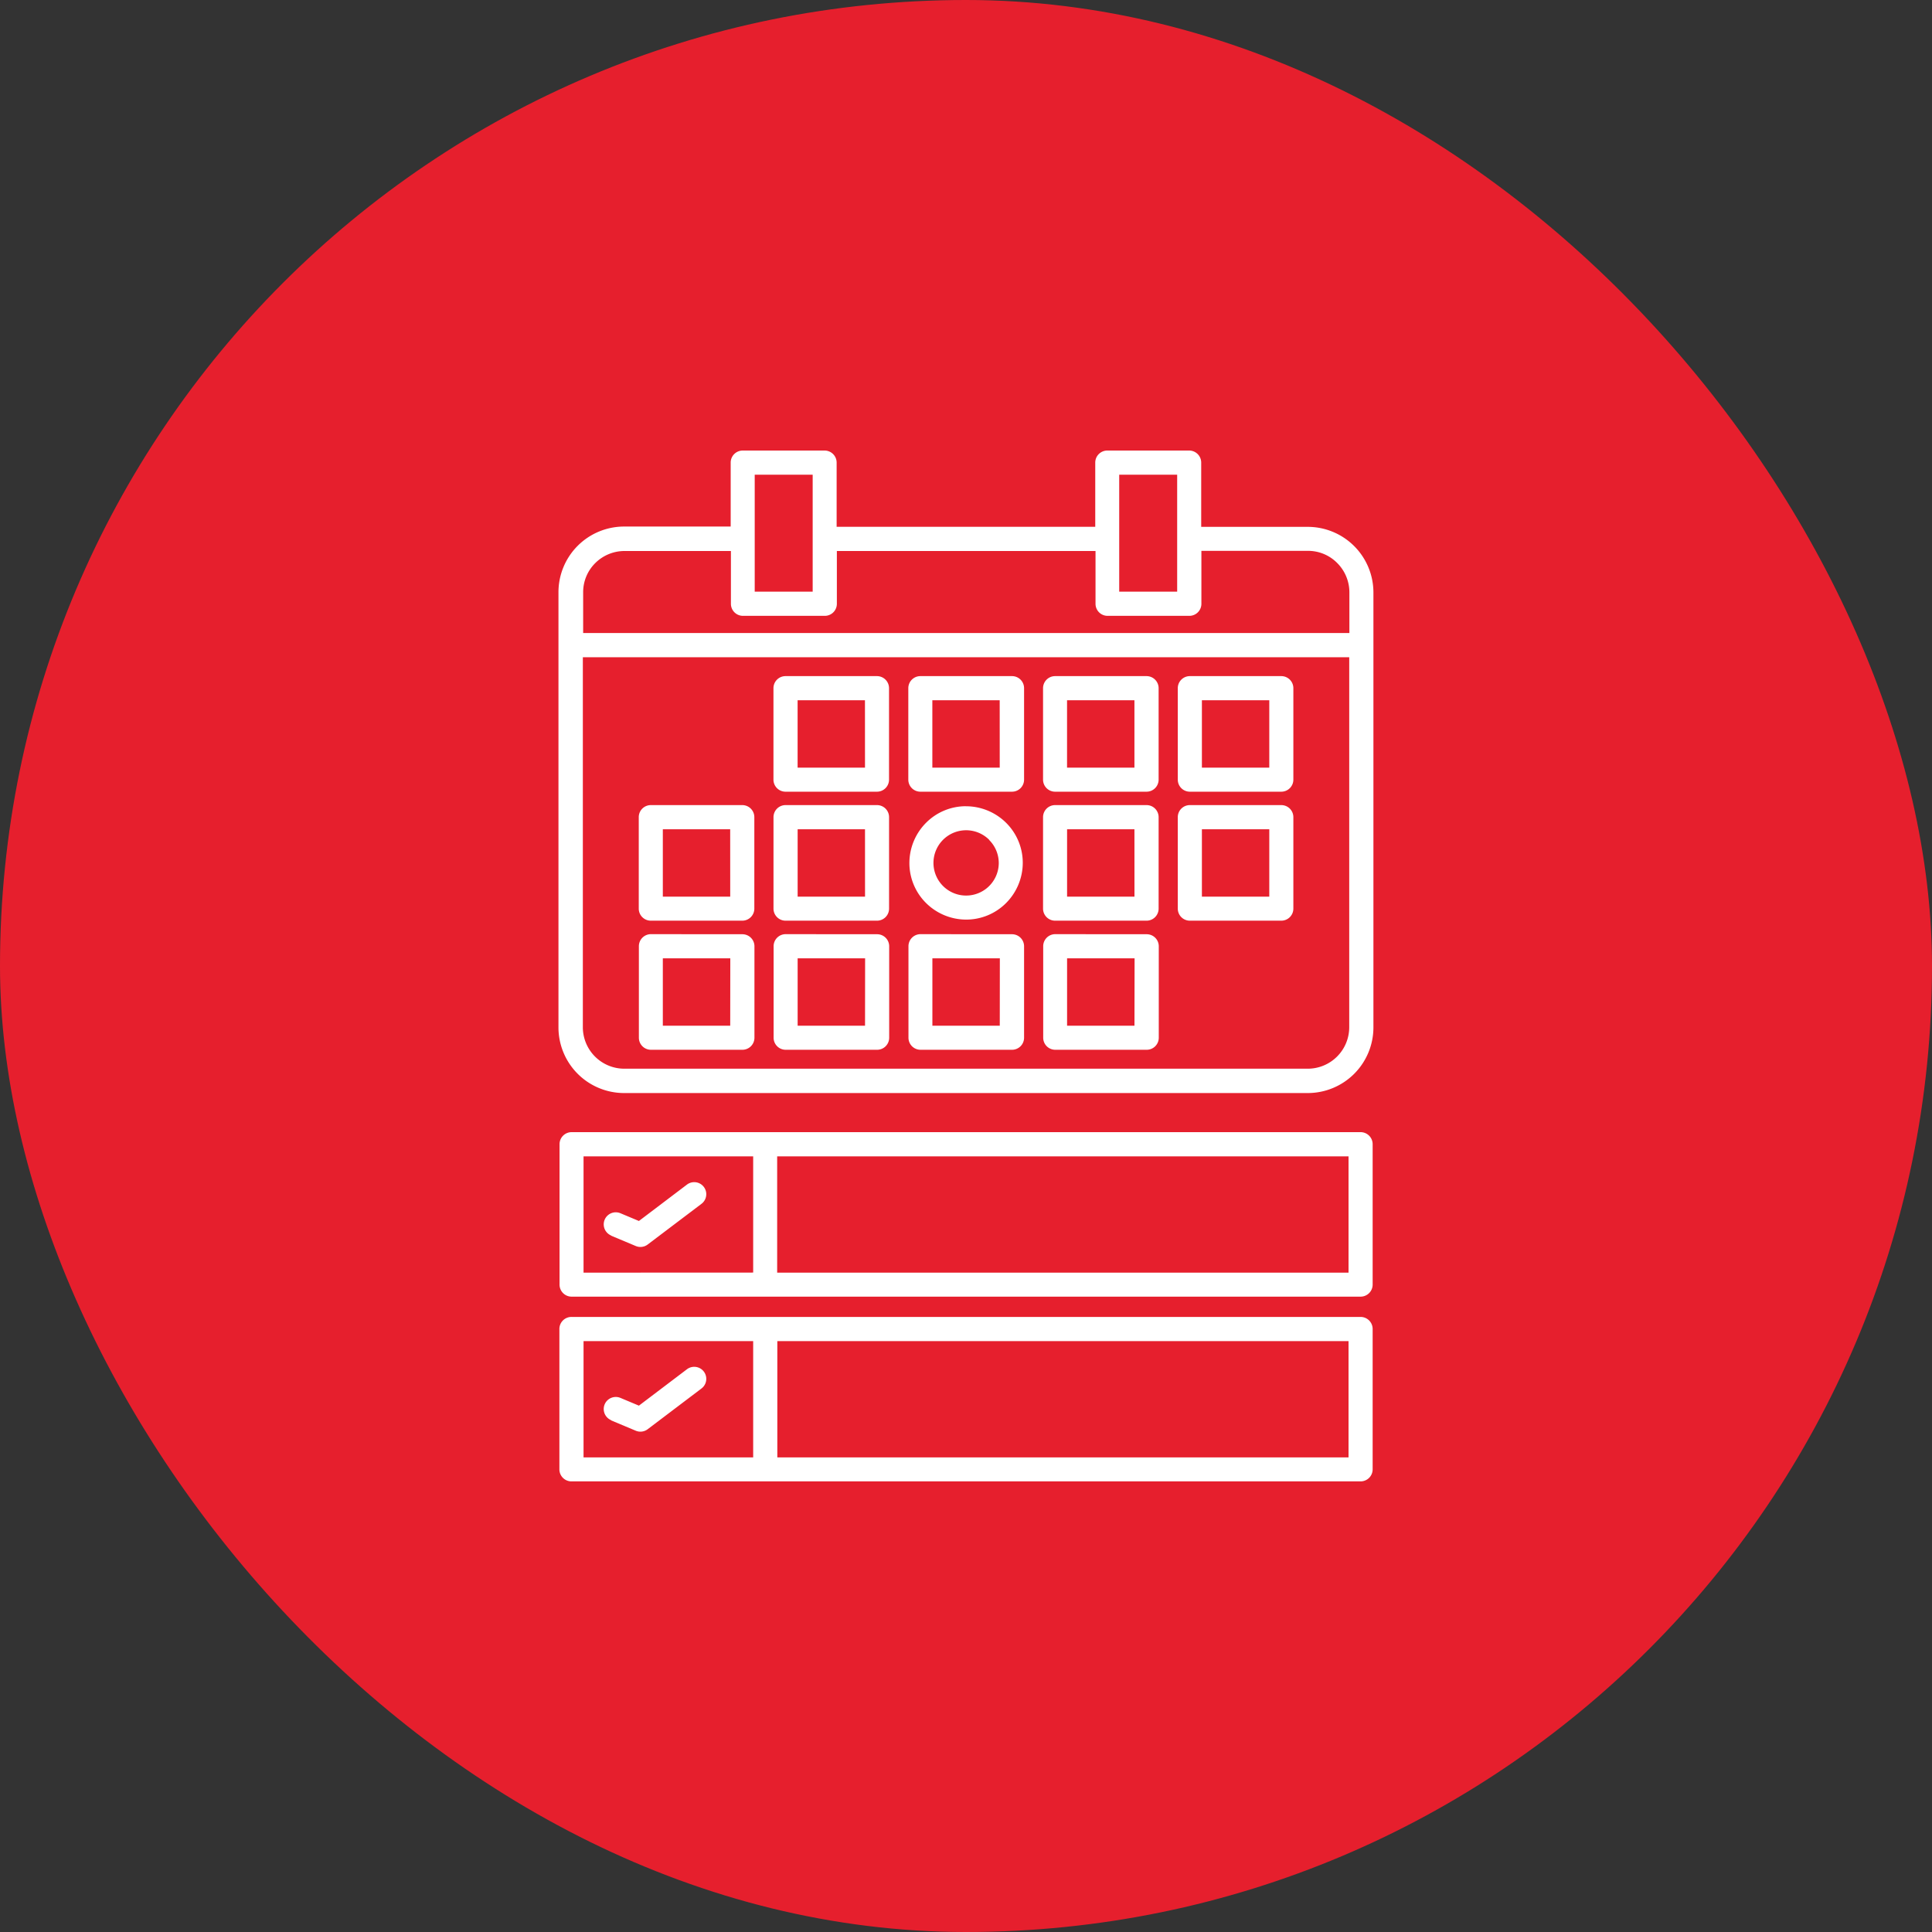 <svg xmlns="http://www.w3.org/2000/svg" xmlns:xlink="http://www.w3.org/1999/xlink" width="50" height="50" viewBox="0 0 50 50"><rect x="0" y="0" width="50" height="50" fill="#333333" stroke="none"/><defs><clipPath id="clip-HR_Operations_Dashboard"><rect width="50" height="50"></rect></clipPath></defs><g id="HR_Operations_Dashboard" data-name="HR Operations Dashboard" clip-path="url(#clip-HR_Operations_Dashboard)"><rect id="Rectangle_9" data-name="Rectangle 9" width="50" height="50" rx="25" fill="#e61f2d"></rect><g id="noun-closing-date-6993534" transform="translate(12.697 9.027)"><path id="Path_100" data-name="Path 100" d="M19.765,4.607h6.688V2.944a.312.312,0,0,1,.311-.311h2.12a.312.312,0,0,1,.311.311V4.608h2.757a1.7,1.7,0,0,1,1.7,1.7V17.561a1.7,1.7,0,0,1-1.7,1.7l-17.691,0a1.7,1.7,0,0,1-1.7-1.7V6.3a1.7,1.7,0,0,1,1.7-1.7h2.757V2.944a.312.312,0,0,1,.311-.311h2.12a.312.312,0,0,1,.311.311V4.608ZM18.221,20.9v3.009H33.008V20.9ZM17.6,23.907V20.9H13.21v3.009Zm.625,1.774V28.69H33.008V25.681ZM17.6,28.69V25.681H13.21V28.69Zm-3.677-5.743a.312.312,0,0,1,.243-.575l.477.2,1.245-.943a.311.311,0,1,1,.373.5L14.87,23.181a.311.311,0,0,1-.308.039l-.644-.27Zm0,4.779a.312.312,0,0,1,.243-.575l.477.2,1.245-.943a.311.311,0,0,1,.373.5L14.87,27.961a.311.311,0,0,1-.308.039l-.644-.27ZM12.9,25.055H33.321a.312.312,0,0,1,.311.311V29a.312.312,0,0,1-.311.311H12.9A.312.312,0,0,1,12.585,29V25.366A.312.312,0,0,1,12.9,25.055Zm0-4.782H33.321a.312.312,0,0,1,.311.311v3.635a.312.312,0,0,1-.311.311H12.9a.312.312,0,0,1-.311-.311V20.584A.312.312,0,0,1,12.9,20.273ZM26.454,5.233H19.766V6.6a.312.312,0,0,1-.311.311h-2.12a.312.312,0,0,1-.311-.311V5.233H14.267a1.073,1.073,0,0,0-.756.315A1.058,1.058,0,0,0,13.2,6.3V7.356H33.03V6.3a1.073,1.073,0,0,0-.315-.756,1.058,1.058,0,0,0-.756-.315H29.2V6.6a.312.312,0,0,1-.311.311h-2.12A.312.312,0,0,1,26.46,6.6V5.233Zm2.119-1.975h-1.5V6.285h1.5Zm-9.433,0h-1.5V6.285h1.5Zm3.97,8.58a1.452,1.452,0,0,0-1.037.43,1.477,1.477,0,0,0-.43,1.037,1.457,1.457,0,0,0,.43,1.037,1.477,1.477,0,0,0,1.037.43,1.457,1.457,0,0,0,1.037-.43,1.477,1.477,0,0,0,.43-1.037,1.457,1.457,0,0,0-.43-1.037A1.477,1.477,0,0,0,23.11,11.839Zm.6.871a.845.845,0,1,0,.246.6A.846.846,0,0,0,23.706,12.71Zm1.707,2.44a.312.312,0,0,0-.311.311V17.83a.312.312,0,0,0,.311.311h2.369a.312.312,0,0,0,.311-.311V15.462a.312.312,0,0,0-.311-.311Zm2.054.625H25.724v1.744h1.744Zm-5.541-.625a.312.312,0,0,0-.311.311V17.83a.312.312,0,0,0,.311.311H24.3a.312.312,0,0,0,.311-.311V15.462a.312.312,0,0,0-.311-.311Zm2.054.625H22.238v1.744h1.744Zm-5.544-.625a.312.312,0,0,0-.311.311V17.83a.312.312,0,0,0,.311.311h2.369a.312.312,0,0,0,.311-.311V15.462a.312.312,0,0,0-.311-.311Zm2.057.625H18.751v1.744h1.744Zm-5.544-.625a.312.312,0,0,0-.311.311V17.83a.312.312,0,0,0,.311.311h2.369a.312.312,0,0,0,.311-.311V15.462a.312.312,0,0,0-.311-.311Zm2.055.625H15.262v1.744h1.744ZM28.9,11.809a.312.312,0,0,0-.311.311v2.369a.312.312,0,0,0,.311.311h2.369a.312.312,0,0,0,.311-.311V12.12a.312.312,0,0,0-.311-.311Zm2.057.625H29.213v1.744h1.744Zm-5.544-.625a.312.312,0,0,0-.311.311v2.369a.312.312,0,0,0,.311.311h2.369a.312.312,0,0,0,.311-.311V12.12a.312.312,0,0,0-.311-.311Zm2.054.625H25.724v1.744h1.744Zm-9.03-.625a.312.312,0,0,0-.311.311v2.369a.312.312,0,0,0,.311.311h2.369a.312.312,0,0,0,.311-.311V12.12a.312.312,0,0,0-.311-.311Zm2.057.625H18.751v1.744h1.744Zm-5.544-.625a.312.312,0,0,0-.311.311v2.369a.312.312,0,0,0,.311.311h2.369a.312.312,0,0,0,.311-.311V12.12a.312.312,0,0,0-.311-.311Zm2.055.625H15.262v1.744h1.744ZM28.9,8.471a.312.312,0,0,0-.311.311v2.369a.312.312,0,0,0,.311.311h2.369a.312.312,0,0,0,.311-.311V8.782a.312.312,0,0,0-.311-.311Zm2.057.625H29.213V10.84h1.744Zm-5.544-.625a.312.312,0,0,0-.311.311v2.369a.312.312,0,0,0,.311.311h2.369a.312.312,0,0,0,.311-.311V8.782a.312.312,0,0,0-.311-.311Zm2.054.625H25.723V10.84h1.744Zm-5.541-.625a.312.312,0,0,0-.311.311v2.369a.312.312,0,0,0,.311.311H24.3a.312.312,0,0,0,.311-.311V8.782a.312.312,0,0,0-.311-.311Zm2.054.625H22.237V10.84h1.744Zm-5.544-.625a.312.312,0,0,0-.311.311v2.369a.312.312,0,0,0,.311.311h2.369a.312.312,0,0,0,.311-.311V8.782a.312.312,0,0,0-.311-.311Zm2.057.625H18.75V10.84h1.744ZM33.026,7.982H13.192v9.579a1.074,1.074,0,0,0,1.07,1.07H31.956a1.074,1.074,0,0,0,1.07-1.07Z" transform="translate(-10.805 0)" fill="#fff" fill-rule="evenodd"></path></g></g></svg>